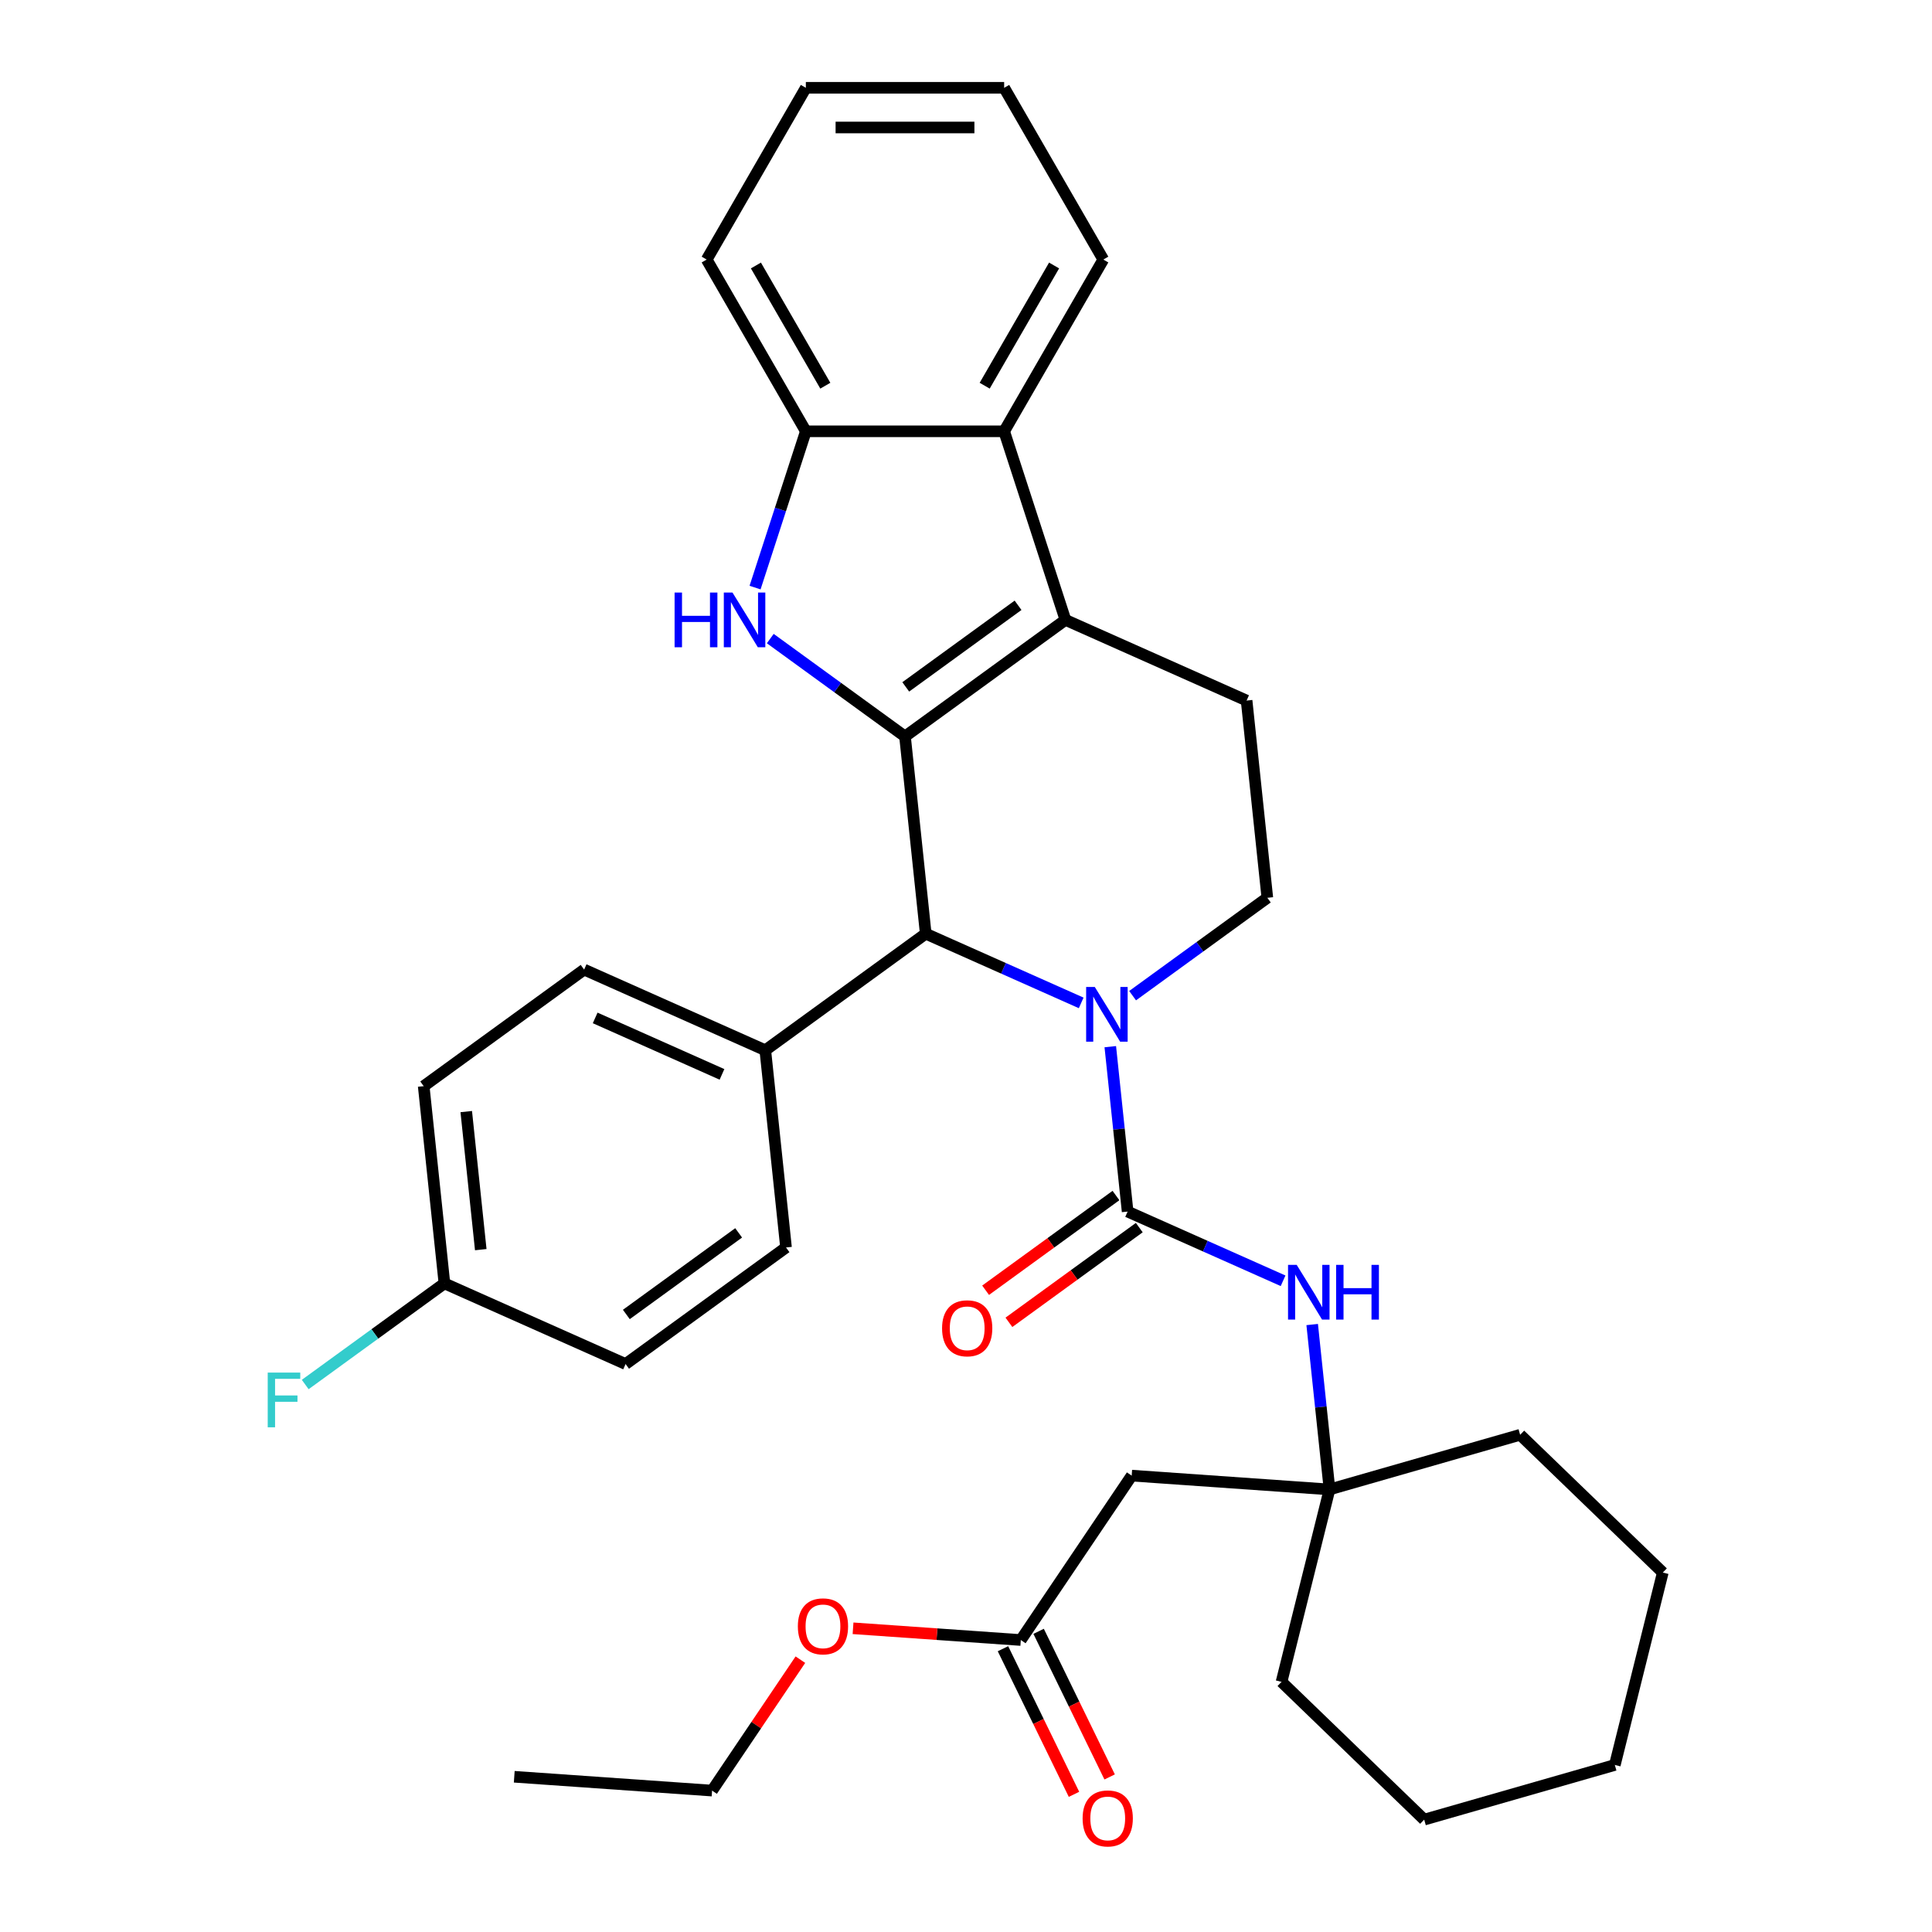 <?xml version='1.0' encoding='iso-8859-1'?>
<svg version='1.1' baseProfile='full'
              xmlns='http://www.w3.org/2000/svg'
                      xmlns:rdkit='http://www.rdkit.org/xml'
                      xmlns:xlink='http://www.w3.org/1999/xlink'
                  xml:space='preserve'
width='1000px' height='1000px' viewBox='0 0 1000 1000'>
<!-- END OF HEADER -->
<rect style='opacity:1.0;fill:#FFFFFF;stroke:none' width='1000' height='1000' x='0' y='0'> </rect>
<path class='bond-1' d='M 468.428,381.193 L 551.469,320.86' style='fill:none;fill-rule:evenodd;stroke:#000000;stroke-width:6px;stroke-linecap:butt;stroke-linejoin:miter;stroke-opacity:1' />
<path class='bond-1' d='M 468.817,355.535 L 526.946,313.302' style='fill:none;fill-rule:evenodd;stroke:#000000;stroke-width:6px;stroke-linecap:butt;stroke-linejoin:miter;stroke-opacity:1' />
<path class='bond-2' d='M 468.428,381.193 L 433.56,355.861' style='fill:none;fill-rule:evenodd;stroke:#000000;stroke-width:6px;stroke-linecap:butt;stroke-linejoin:miter;stroke-opacity:1' />
<path class='bond-2' d='M 433.56,355.861 L 398.693,330.528' style='fill:none;fill-rule:evenodd;stroke:#0000FF;stroke-width:6px;stroke-linecap:butt;stroke-linejoin:miter;stroke-opacity:1' />
<path class='bond-4' d='M 468.428,381.193 L 479.157,483.275' style='fill:none;fill-rule:evenodd;stroke:#000000;stroke-width:6px;stroke-linecap:butt;stroke-linejoin:miter;stroke-opacity:1' />
<path class='bond-0' d='M 559.621,519.1 L 519.389,501.188' style='fill:none;fill-rule:evenodd;stroke:#0000FF;stroke-width:6px;stroke-linecap:butt;stroke-linejoin:miter;stroke-opacity:1' />
<path class='bond-0' d='M 519.389,501.188 L 479.157,483.275' style='fill:none;fill-rule:evenodd;stroke:#000000;stroke-width:6px;stroke-linecap:butt;stroke-linejoin:miter;stroke-opacity:1' />
<path class='bond-3' d='M 574.685,541.751 L 579.171,584.429' style='fill:none;fill-rule:evenodd;stroke:#0000FF;stroke-width:6px;stroke-linecap:butt;stroke-linejoin:miter;stroke-opacity:1' />
<path class='bond-3' d='M 579.171,584.429 L 583.656,627.107' style='fill:none;fill-rule:evenodd;stroke:#000000;stroke-width:6px;stroke-linecap:butt;stroke-linejoin:miter;stroke-opacity:1' />
<path class='bond-8' d='M 586.233,515.357 L 621.101,490.024' style='fill:none;fill-rule:evenodd;stroke:#0000FF;stroke-width:6px;stroke-linecap:butt;stroke-linejoin:miter;stroke-opacity:1' />
<path class='bond-8' d='M 621.101,490.024 L 655.968,464.692' style='fill:none;fill-rule:evenodd;stroke:#000000;stroke-width:6px;stroke-linecap:butt;stroke-linejoin:miter;stroke-opacity:1' />
<path class='bond-5' d='M 551.469,320.86 L 519.75,223.24' style='fill:none;fill-rule:evenodd;stroke:#000000;stroke-width:6px;stroke-linecap:butt;stroke-linejoin:miter;stroke-opacity:1' />
<path class='bond-9' d='M 551.469,320.86 L 645.239,362.61' style='fill:none;fill-rule:evenodd;stroke:#000000;stroke-width:6px;stroke-linecap:butt;stroke-linejoin:miter;stroke-opacity:1' />
<path class='bond-6' d='M 390.821,304.134 L 403.963,263.687' style='fill:none;fill-rule:evenodd;stroke:#0000FF;stroke-width:6px;stroke-linecap:butt;stroke-linejoin:miter;stroke-opacity:1' />
<path class='bond-6' d='M 403.963,263.687 L 417.105,223.24' style='fill:none;fill-rule:evenodd;stroke:#000000;stroke-width:6px;stroke-linecap:butt;stroke-linejoin:miter;stroke-opacity:1' />
<path class='bond-7' d='M 583.656,627.107 L 623.889,645.019' style='fill:none;fill-rule:evenodd;stroke:#000000;stroke-width:6px;stroke-linecap:butt;stroke-linejoin:miter;stroke-opacity:1' />
<path class='bond-7' d='M 623.889,645.019 L 664.121,662.932' style='fill:none;fill-rule:evenodd;stroke:#0000FF;stroke-width:6px;stroke-linecap:butt;stroke-linejoin:miter;stroke-opacity:1' />
<path class='bond-14' d='M 577.623,618.803 L 543.886,643.314' style='fill:none;fill-rule:evenodd;stroke:#000000;stroke-width:6px;stroke-linecap:butt;stroke-linejoin:miter;stroke-opacity:1' />
<path class='bond-14' d='M 543.886,643.314 L 510.148,667.826' style='fill:none;fill-rule:evenodd;stroke:#FF0000;stroke-width:6px;stroke-linecap:butt;stroke-linejoin:miter;stroke-opacity:1' />
<path class='bond-14' d='M 589.69,635.411 L 555.952,659.922' style='fill:none;fill-rule:evenodd;stroke:#000000;stroke-width:6px;stroke-linecap:butt;stroke-linejoin:miter;stroke-opacity:1' />
<path class='bond-14' d='M 555.952,659.922 L 522.215,684.434' style='fill:none;fill-rule:evenodd;stroke:#FF0000;stroke-width:6px;stroke-linecap:butt;stroke-linejoin:miter;stroke-opacity:1' />
<path class='bond-13' d='M 479.157,483.275 L 396.116,543.608' style='fill:none;fill-rule:evenodd;stroke:#000000;stroke-width:6px;stroke-linecap:butt;stroke-linejoin:miter;stroke-opacity:1' />
<path class='bond-23' d='M 519.75,223.24 L 571.072,134.347' style='fill:none;fill-rule:evenodd;stroke:#000000;stroke-width:6px;stroke-linecap:butt;stroke-linejoin:miter;stroke-opacity:1' />
<path class='bond-23' d='M 509.67,199.641 L 545.595,137.417' style='fill:none;fill-rule:evenodd;stroke:#000000;stroke-width:6px;stroke-linecap:butt;stroke-linejoin:miter;stroke-opacity:1' />
<path class='bond-34' d='M 519.75,223.24 L 417.105,223.24' style='fill:none;fill-rule:evenodd;stroke:#000000;stroke-width:6px;stroke-linecap:butt;stroke-linejoin:miter;stroke-opacity:1' />
<path class='bond-24' d='M 417.105,223.24 L 365.783,134.347' style='fill:none;fill-rule:evenodd;stroke:#000000;stroke-width:6px;stroke-linecap:butt;stroke-linejoin:miter;stroke-opacity:1' />
<path class='bond-24' d='M 427.186,199.641 L 391.26,137.417' style='fill:none;fill-rule:evenodd;stroke:#000000;stroke-width:6px;stroke-linecap:butt;stroke-linejoin:miter;stroke-opacity:1' />
<path class='bond-10' d='M 679.185,685.582 L 683.67,728.26' style='fill:none;fill-rule:evenodd;stroke:#0000FF;stroke-width:6px;stroke-linecap:butt;stroke-linejoin:miter;stroke-opacity:1' />
<path class='bond-10' d='M 683.67,728.26 L 688.156,770.938' style='fill:none;fill-rule:evenodd;stroke:#000000;stroke-width:6px;stroke-linecap:butt;stroke-linejoin:miter;stroke-opacity:1' />
<path class='bond-35' d='M 655.968,464.692 L 645.239,362.61' style='fill:none;fill-rule:evenodd;stroke:#000000;stroke-width:6px;stroke-linecap:butt;stroke-linejoin:miter;stroke-opacity:1' />
<path class='bond-11' d='M 688.156,770.938 L 585.762,763.778' style='fill:none;fill-rule:evenodd;stroke:#000000;stroke-width:6px;stroke-linecap:butt;stroke-linejoin:miter;stroke-opacity:1' />
<path class='bond-25' d='M 688.156,770.938 L 786.824,742.645' style='fill:none;fill-rule:evenodd;stroke:#000000;stroke-width:6px;stroke-linecap:butt;stroke-linejoin:miter;stroke-opacity:1' />
<path class='bond-26' d='M 688.156,770.938 L 663.324,870.533' style='fill:none;fill-rule:evenodd;stroke:#000000;stroke-width:6px;stroke-linecap:butt;stroke-linejoin:miter;stroke-opacity:1' />
<path class='bond-12' d='M 585.762,763.778 L 528.364,848.874' style='fill:none;fill-rule:evenodd;stroke:#000000;stroke-width:6px;stroke-linecap:butt;stroke-linejoin:miter;stroke-opacity:1' />
<path class='bond-15' d='M 519.138,853.373 L 537.518,891.059' style='fill:none;fill-rule:evenodd;stroke:#000000;stroke-width:6px;stroke-linecap:butt;stroke-linejoin:miter;stroke-opacity:1' />
<path class='bond-15' d='M 537.518,891.059 L 555.898,928.744' style='fill:none;fill-rule:evenodd;stroke:#FF0000;stroke-width:6px;stroke-linecap:butt;stroke-linejoin:miter;stroke-opacity:1' />
<path class='bond-15' d='M 537.589,844.374 L 555.969,882.059' style='fill:none;fill-rule:evenodd;stroke:#000000;stroke-width:6px;stroke-linecap:butt;stroke-linejoin:miter;stroke-opacity:1' />
<path class='bond-15' d='M 555.969,882.059 L 574.35,919.744' style='fill:none;fill-rule:evenodd;stroke:#FF0000;stroke-width:6px;stroke-linecap:butt;stroke-linejoin:miter;stroke-opacity:1' />
<path class='bond-21' d='M 528.364,848.874 L 484.95,845.838' style='fill:none;fill-rule:evenodd;stroke:#000000;stroke-width:6px;stroke-linecap:butt;stroke-linejoin:miter;stroke-opacity:1' />
<path class='bond-21' d='M 484.95,845.838 L 441.535,842.802' style='fill:none;fill-rule:evenodd;stroke:#FF0000;stroke-width:6px;stroke-linecap:butt;stroke-linejoin:miter;stroke-opacity:1' />
<path class='bond-16' d='M 396.116,543.608 L 302.346,501.859' style='fill:none;fill-rule:evenodd;stroke:#000000;stroke-width:6px;stroke-linecap:butt;stroke-linejoin:miter;stroke-opacity:1' />
<path class='bond-16' d='M 373.7,556.1 L 308.061,526.875' style='fill:none;fill-rule:evenodd;stroke:#000000;stroke-width:6px;stroke-linecap:butt;stroke-linejoin:miter;stroke-opacity:1' />
<path class='bond-17' d='M 396.116,543.608 L 406.845,645.69' style='fill:none;fill-rule:evenodd;stroke:#000000;stroke-width:6px;stroke-linecap:butt;stroke-linejoin:miter;stroke-opacity:1' />
<path class='bond-20' d='M 302.346,501.859 L 219.305,562.192' style='fill:none;fill-rule:evenodd;stroke:#000000;stroke-width:6px;stroke-linecap:butt;stroke-linejoin:miter;stroke-opacity:1' />
<path class='bond-19' d='M 406.845,645.69 L 323.804,706.023' style='fill:none;fill-rule:evenodd;stroke:#000000;stroke-width:6px;stroke-linecap:butt;stroke-linejoin:miter;stroke-opacity:1' />
<path class='bond-19' d='M 382.322,638.132 L 324.194,680.365' style='fill:none;fill-rule:evenodd;stroke:#000000;stroke-width:6px;stroke-linecap:butt;stroke-linejoin:miter;stroke-opacity:1' />
<path class='bond-18' d='M 230.034,664.274 L 323.804,706.023' style='fill:none;fill-rule:evenodd;stroke:#000000;stroke-width:6px;stroke-linecap:butt;stroke-linejoin:miter;stroke-opacity:1' />
<path class='bond-22' d='M 230.034,664.274 L 194.006,690.449' style='fill:none;fill-rule:evenodd;stroke:#000000;stroke-width:6px;stroke-linecap:butt;stroke-linejoin:miter;stroke-opacity:1' />
<path class='bond-22' d='M 194.006,690.449 L 157.979,716.625' style='fill:none;fill-rule:evenodd;stroke:#33CCCC;stroke-width:6px;stroke-linecap:butt;stroke-linejoin:miter;stroke-opacity:1' />
<path class='bond-36' d='M 230.034,664.274 L 219.305,562.192' style='fill:none;fill-rule:evenodd;stroke:#000000;stroke-width:6px;stroke-linecap:butt;stroke-linejoin:miter;stroke-opacity:1' />
<path class='bond-36' d='M 248.841,646.816 L 241.33,575.358' style='fill:none;fill-rule:evenodd;stroke:#000000;stroke-width:6px;stroke-linecap:butt;stroke-linejoin:miter;stroke-opacity:1' />
<path class='bond-27' d='M 414.283,859.04 L 391.427,892.925' style='fill:none;fill-rule:evenodd;stroke:#FF0000;stroke-width:6px;stroke-linecap:butt;stroke-linejoin:miter;stroke-opacity:1' />
<path class='bond-27' d='M 391.427,892.925 L 368.571,926.81' style='fill:none;fill-rule:evenodd;stroke:#000000;stroke-width:6px;stroke-linecap:butt;stroke-linejoin:miter;stroke-opacity:1' />
<path class='bond-28' d='M 571.072,134.347 L 519.75,45.455' style='fill:none;fill-rule:evenodd;stroke:#000000;stroke-width:6px;stroke-linecap:butt;stroke-linejoin:miter;stroke-opacity:1' />
<path class='bond-29' d='M 365.783,134.347 L 417.105,45.455' style='fill:none;fill-rule:evenodd;stroke:#000000;stroke-width:6px;stroke-linecap:butt;stroke-linejoin:miter;stroke-opacity:1' />
<path class='bond-32' d='M 786.824,742.645 L 860.66,813.948' style='fill:none;fill-rule:evenodd;stroke:#000000;stroke-width:6px;stroke-linecap:butt;stroke-linejoin:miter;stroke-opacity:1' />
<path class='bond-31' d='M 663.324,870.533 L 737.16,941.836' style='fill:none;fill-rule:evenodd;stroke:#000000;stroke-width:6px;stroke-linecap:butt;stroke-linejoin:miter;stroke-opacity:1' />
<path class='bond-30' d='M 368.571,926.81 L 266.177,919.65' style='fill:none;fill-rule:evenodd;stroke:#000000;stroke-width:6px;stroke-linecap:butt;stroke-linejoin:miter;stroke-opacity:1' />
<path class='bond-37' d='M 519.75,45.455 L 417.105,45.455' style='fill:none;fill-rule:evenodd;stroke:#000000;stroke-width:6px;stroke-linecap:butt;stroke-linejoin:miter;stroke-opacity:1' />
<path class='bond-37' d='M 504.353,65.983 L 432.502,65.983' style='fill:none;fill-rule:evenodd;stroke:#000000;stroke-width:6px;stroke-linecap:butt;stroke-linejoin:miter;stroke-opacity:1' />
<path class='bond-33' d='M 737.16,941.836 L 835.828,913.543' style='fill:none;fill-rule:evenodd;stroke:#000000;stroke-width:6px;stroke-linecap:butt;stroke-linejoin:miter;stroke-opacity:1' />
<path class='bond-38' d='M 860.66,813.948 L 835.828,913.543' style='fill:none;fill-rule:evenodd;stroke:#000000;stroke-width:6px;stroke-linecap:butt;stroke-linejoin:miter;stroke-opacity:1' />
<path  class='atom-1' d='M 566.667 510.865
L 575.947 525.865
Q 576.867 527.345, 578.347 530.025
Q 579.827 532.705, 579.907 532.865
L 579.907 510.865
L 583.667 510.865
L 583.667 539.185
L 579.787 539.185
L 569.827 522.785
Q 568.667 520.865, 567.427 518.665
Q 566.227 516.465, 565.867 515.785
L 565.867 539.185
L 562.187 539.185
L 562.187 510.865
L 566.667 510.865
' fill='#0000FF'/>
<path  class='atom-3' d='M 349.167 306.7
L 353.007 306.7
L 353.007 318.74
L 367.487 318.74
L 367.487 306.7
L 371.327 306.7
L 371.327 335.02
L 367.487 335.02
L 367.487 321.94
L 353.007 321.94
L 353.007 335.02
L 349.167 335.02
L 349.167 306.7
' fill='#0000FF'/>
<path  class='atom-3' d='M 379.127 306.7
L 388.407 321.7
Q 389.327 323.18, 390.807 325.86
Q 392.287 328.54, 392.367 328.7
L 392.367 306.7
L 396.127 306.7
L 396.127 335.02
L 392.247 335.02
L 382.287 318.62
Q 381.127 316.7, 379.887 314.5
Q 378.687 312.3, 378.327 311.62
L 378.327 335.02
L 374.647 335.02
L 374.647 306.7
L 379.127 306.7
' fill='#0000FF'/>
<path  class='atom-8' d='M 671.167 654.696
L 680.447 669.696
Q 681.367 671.176, 682.847 673.856
Q 684.327 676.536, 684.407 676.696
L 684.407 654.696
L 688.167 654.696
L 688.167 683.016
L 684.287 683.016
L 674.327 666.616
Q 673.167 664.696, 671.927 662.496
Q 670.727 660.296, 670.367 659.616
L 670.367 683.016
L 666.687 683.016
L 666.687 654.696
L 671.167 654.696
' fill='#0000FF'/>
<path  class='atom-8' d='M 691.567 654.696
L 695.407 654.696
L 695.407 666.736
L 709.887 666.736
L 709.887 654.696
L 713.727 654.696
L 713.727 683.016
L 709.887 683.016
L 709.887 669.936
L 695.407 669.936
L 695.407 683.016
L 691.567 683.016
L 691.567 654.696
' fill='#0000FF'/>
<path  class='atom-15' d='M 487.615 687.519
Q 487.615 680.719, 490.975 676.919
Q 494.335 673.119, 500.615 673.119
Q 506.895 673.119, 510.255 676.919
Q 513.615 680.719, 513.615 687.519
Q 513.615 694.399, 510.215 698.319
Q 506.815 702.199, 500.615 702.199
Q 494.375 702.199, 490.975 698.319
Q 487.615 694.439, 487.615 687.519
M 500.615 698.999
Q 504.935 698.999, 507.255 696.119
Q 509.615 693.199, 509.615 687.519
Q 509.615 681.959, 507.255 679.159
Q 504.935 676.319, 500.615 676.319
Q 496.295 676.319, 493.935 679.119
Q 491.615 681.919, 491.615 687.519
Q 491.615 693.239, 493.935 696.119
Q 496.295 698.999, 500.615 698.999
' fill='#FF0000'/>
<path  class='atom-16' d='M 560.36 941.21
Q 560.36 934.41, 563.72 930.61
Q 567.08 926.81, 573.36 926.81
Q 579.64 926.81, 583 930.61
Q 586.36 934.41, 586.36 941.21
Q 586.36 948.09, 582.96 952.01
Q 579.56 955.89, 573.36 955.89
Q 567.12 955.89, 563.72 952.01
Q 560.36 948.13, 560.36 941.21
M 573.36 952.69
Q 577.68 952.69, 580 949.81
Q 582.36 946.89, 582.36 941.21
Q 582.36 935.65, 580 932.85
Q 577.68 930.01, 573.36 930.01
Q 569.04 930.01, 566.68 932.81
Q 564.36 935.61, 564.36 941.21
Q 564.36 946.93, 566.68 949.81
Q 569.04 952.69, 573.36 952.69
' fill='#FF0000'/>
<path  class='atom-22' d='M 412.969 841.794
Q 412.969 834.994, 416.329 831.194
Q 419.689 827.394, 425.969 827.394
Q 432.249 827.394, 435.609 831.194
Q 438.969 834.994, 438.969 841.794
Q 438.969 848.674, 435.569 852.594
Q 432.169 856.474, 425.969 856.474
Q 419.729 856.474, 416.329 852.594
Q 412.969 848.714, 412.969 841.794
M 425.969 853.274
Q 430.289 853.274, 432.609 850.394
Q 434.969 847.474, 434.969 841.794
Q 434.969 836.234, 432.609 833.434
Q 430.289 830.594, 425.969 830.594
Q 421.649 830.594, 419.289 833.394
Q 416.969 836.194, 416.969 841.794
Q 416.969 847.514, 419.289 850.394
Q 421.649 853.274, 425.969 853.274
' fill='#FF0000'/>
<path  class='atom-23' d='M 138.573 710.447
L 155.413 710.447
L 155.413 713.687
L 142.373 713.687
L 142.373 722.287
L 153.973 722.287
L 153.973 725.567
L 142.373 725.567
L 142.373 738.767
L 138.573 738.767
L 138.573 710.447
' fill='#33CCCC'/>
</svg>
